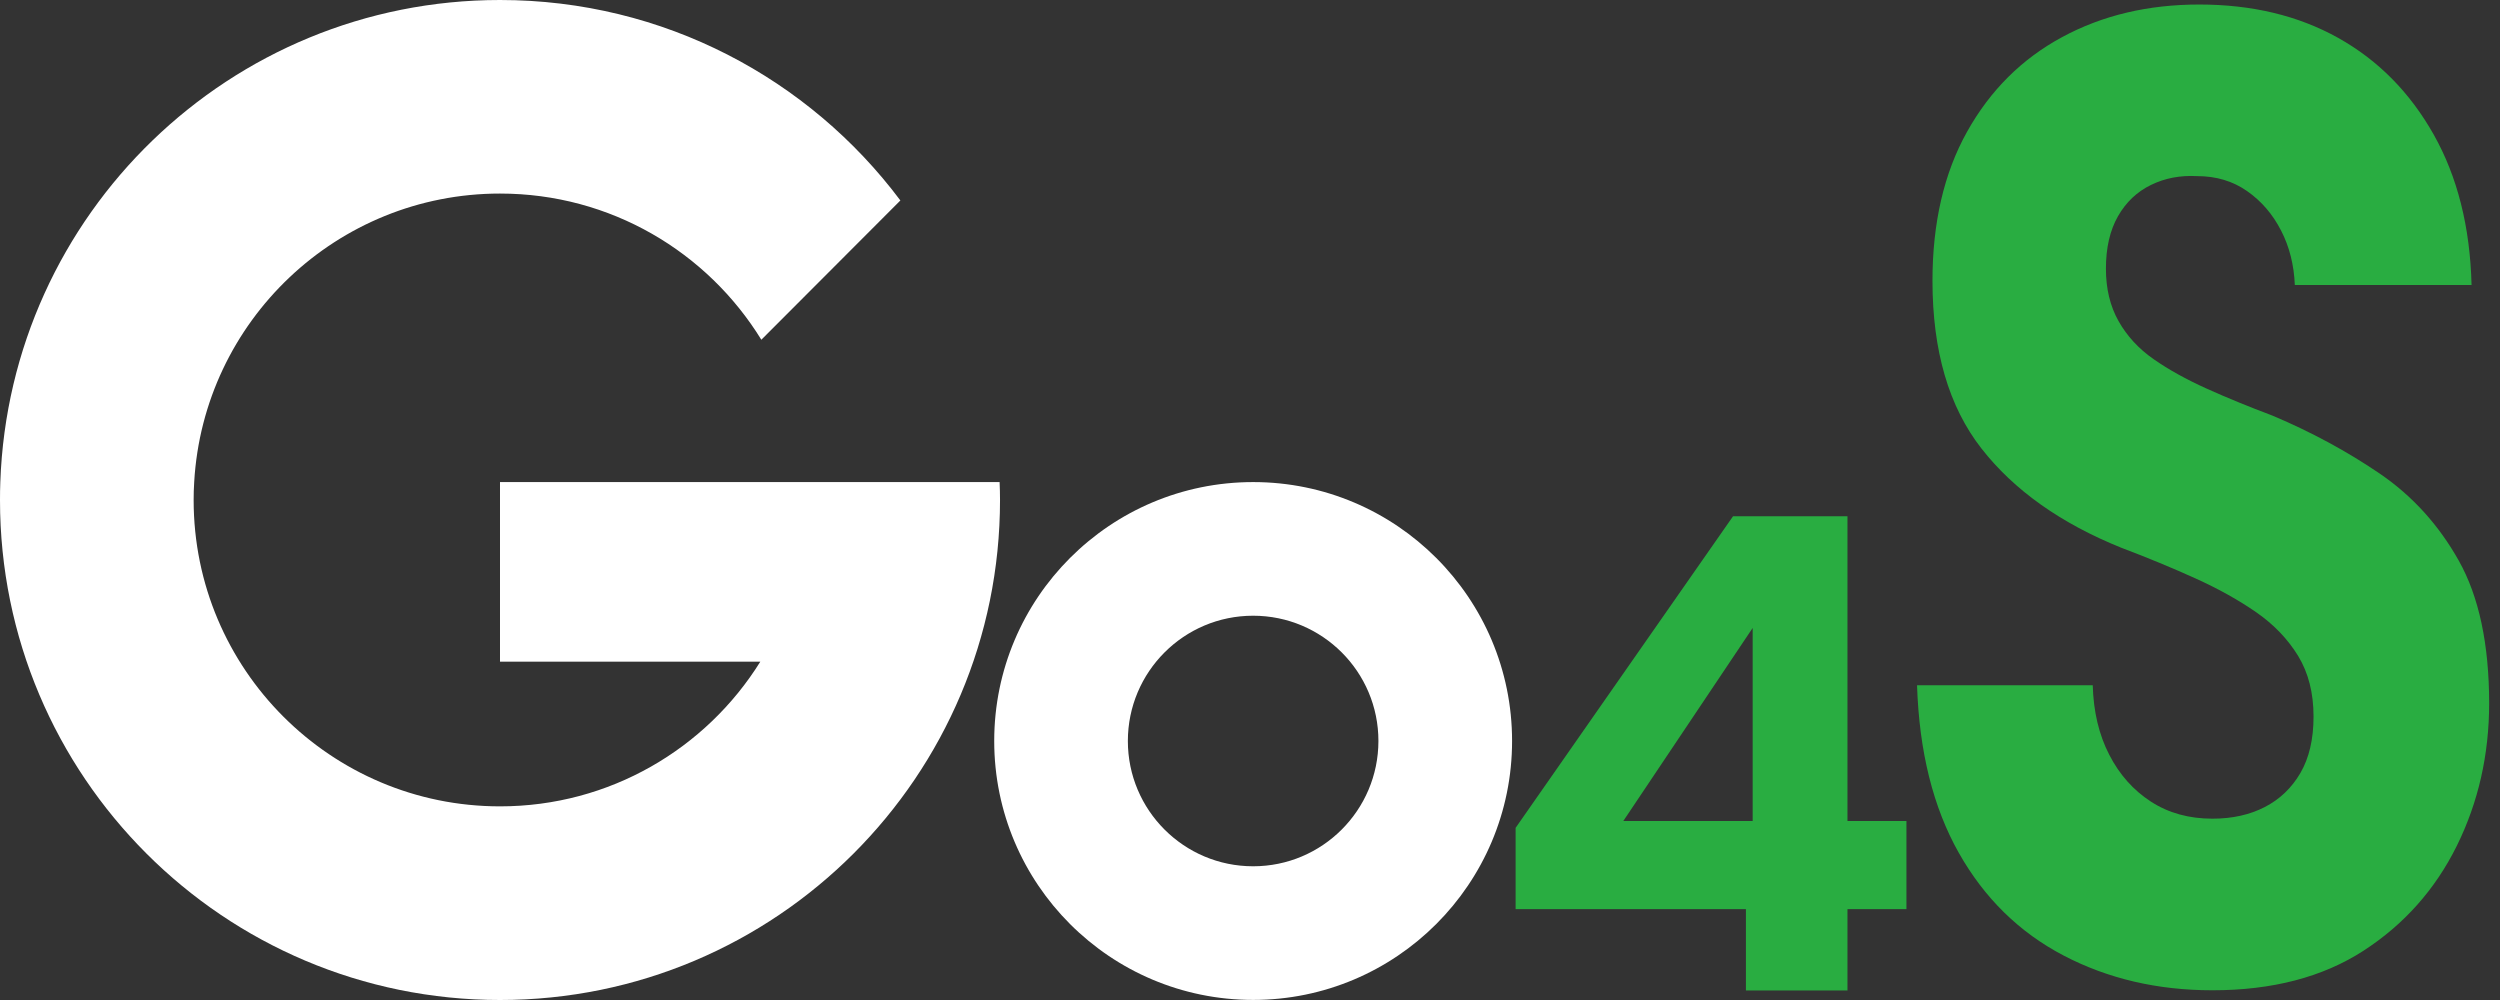 <svg width="125" height="50" viewBox="0 0 125 50" fill="none" xmlns="http://www.w3.org/2000/svg">
    <rect x="0" y="0" width="125" height="50" fill="#333333" stroke="none"/>
    <path
        d="M62.657 24.104C55.509 24.104 49.711 29.901 49.711 37.05C49.711 44.198 55.509 49.996 62.657 49.996C69.806 49.996 75.604 44.198 75.604 37.05C75.604 29.901 69.806 24.104 62.657 24.104ZM62.657 43.314C59.2 43.314 56.393 40.511 56.393 37.05C56.393 33.592 59.196 30.786 62.657 30.786C66.115 30.786 68.921 33.588 68.921 37.05C68.918 40.508 66.115 43.314 62.657 43.314Z"
        fill="white" />
    <path
        d="M49.98 24.103H46.077H40.295H25V33.085H38.015C35.309 37.428 30.492 40.318 25 40.318C16.541 40.318 9.682 33.459 9.682 25C9.682 24.698 9.69 24.401 9.71 24.103C10.172 16.058 16.846 9.678 25 9.678C30.529 9.678 35.37 12.601 38.067 16.987L45.019 10.023C40.46 3.936 33.19 0 25 0C11.495 0 0.486 10.707 0.016 24.103C0.004 24.401 0 24.698 0 25C0 38.807 11.194 50 25 50C38.807 50 50.001 38.807 50.001 25C50.001 24.698 49.993 24.401 49.98 24.103Z"
        fill="white" />
    <path
        d="M92.374 25.812H86.653L75.781 41.392V45.457H87.296V49.522H92.374V45.457H95.322V41.05H92.374V25.812ZM87.634 41.05H81.165L87.634 31.397V41.05Z"
        fill="#29AD41" />
    <path
        d="M122.943 28.04C121.937 26.247 120.619 24.795 118.99 23.682C117.362 22.572 115.577 21.607 113.639 20.787C112.433 20.332 111.323 19.878 110.318 19.424C109.313 18.97 108.432 18.483 107.684 17.96C106.932 17.438 106.349 16.802 105.927 16.055C105.505 15.307 105.296 14.434 105.296 13.433C105.296 12.392 105.497 11.515 105.899 10.812C106.301 10.108 106.852 9.586 107.548 9.248C108.243 8.906 109.011 8.761 109.855 8.806C110.808 8.806 111.641 9.055 112.352 9.553C113.068 10.052 113.635 10.711 114.053 11.527C114.475 12.344 114.7 13.252 114.741 14.249H123.578C123.505 11.347 122.874 8.838 121.684 6.727C120.494 4.616 118.902 3.008 116.908 1.894C114.913 0.78 112.598 0.226 109.964 0.226C107.403 0.226 105.115 0.768 103.101 1.858C101.086 2.948 99.506 4.524 98.352 6.59C97.198 8.657 96.624 11.142 96.624 14.044C96.624 17.538 97.44 20.332 99.068 22.419C100.696 24.506 103.028 26.162 106.068 27.389C107.387 27.887 108.621 28.398 109.775 28.921C110.929 29.443 111.942 30.01 112.823 30.621C113.699 31.232 114.395 31.96 114.909 32.8C115.42 33.641 115.677 34.65 115.677 35.828C115.677 36.962 115.456 37.903 115.018 38.654C114.58 39.402 113.985 39.969 113.233 40.355C112.481 40.741 111.612 40.934 110.623 40.934C109.453 40.934 108.428 40.653 107.548 40.082C106.671 39.515 105.972 38.731 105.461 37.734C104.946 36.736 104.673 35.579 104.637 34.264H95.852C95.96 37.577 96.656 40.367 97.938 42.639C99.221 44.91 100.966 46.619 103.181 47.777C105.397 48.935 107.873 49.514 110.619 49.514C113.619 49.514 116.136 48.855 118.17 47.54C120.201 46.225 121.757 44.476 122.838 42.297C123.916 40.118 124.458 37.738 124.458 35.148C124.454 32.205 123.948 29.833 122.943 28.04Z"
        fill="#29AD41" />
</svg>